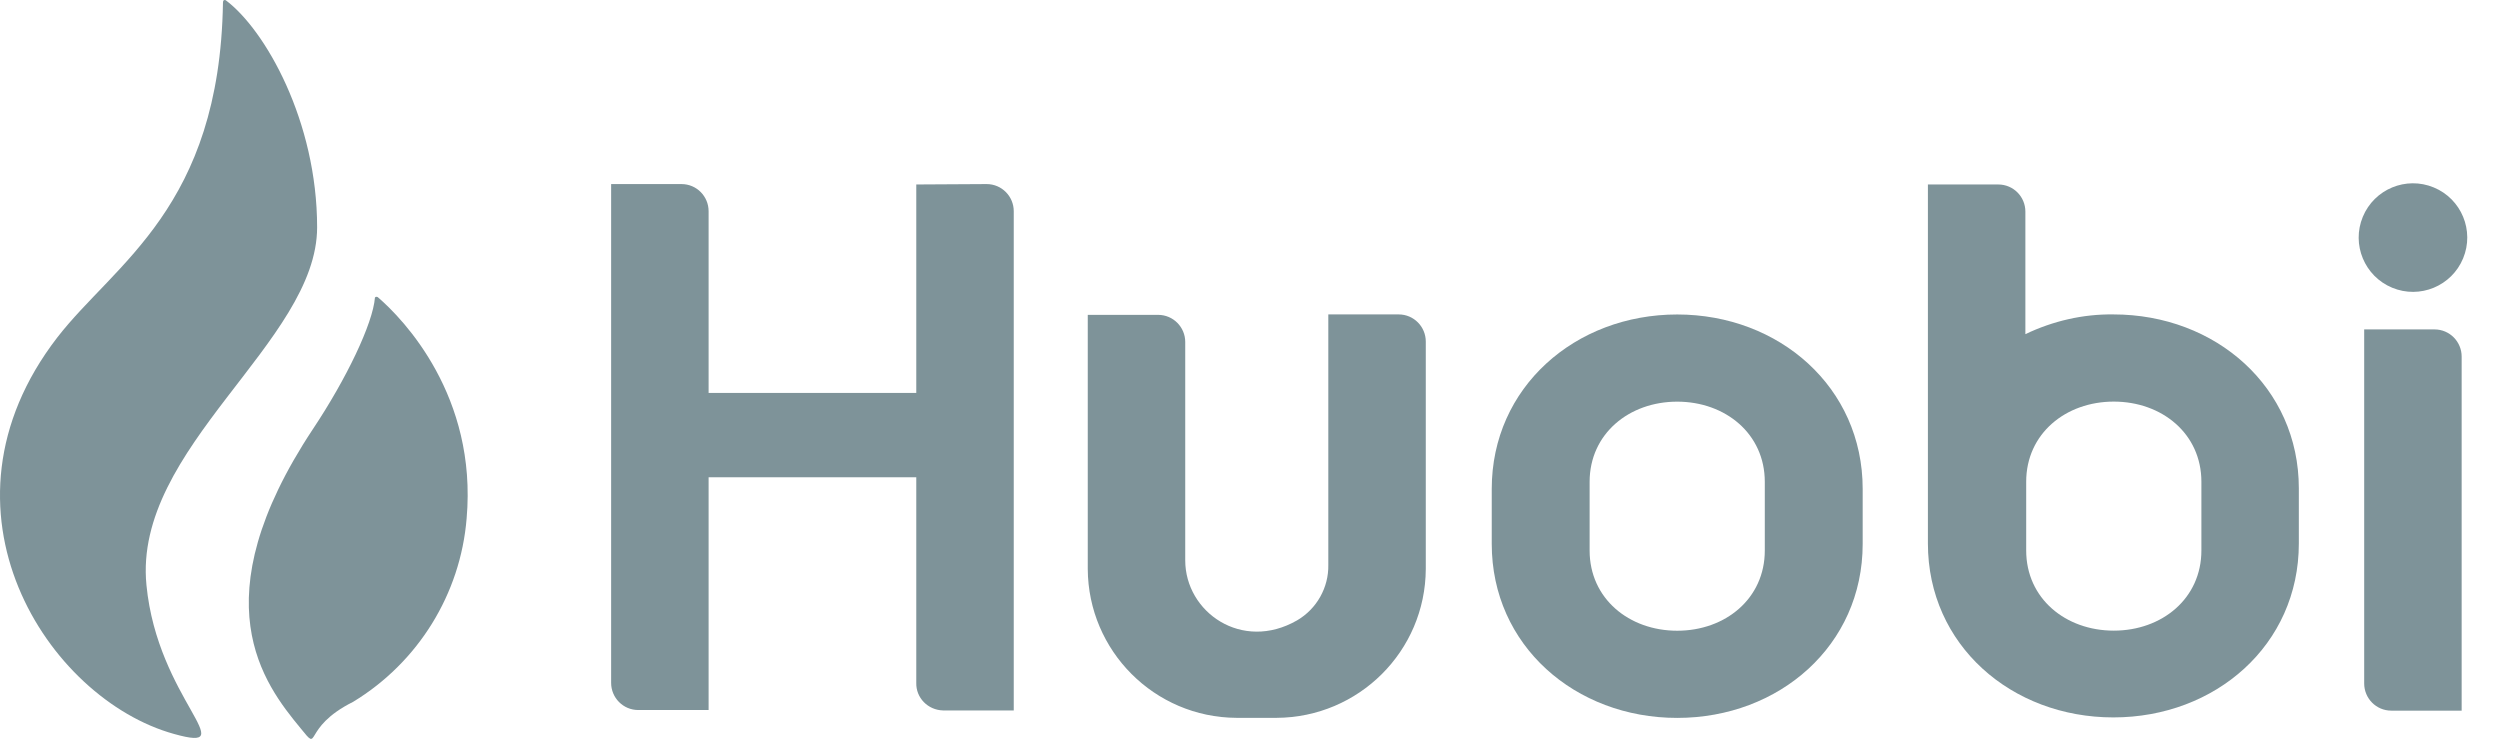 <svg width="86" height="26" viewBox="0 0 86 26" fill="none" xmlns="http://www.w3.org/2000/svg">
<path d="M31.52 6.346V13.518H24.376V7.266C24.376 6.756 23.966 6.332 23.442 6.332H21.023V23.491C21.023 24.001 21.434 24.425 21.957 24.425H24.376V16.418H31.52V23.491C31.506 24.001 31.916 24.425 32.44 24.439H32.454H34.873V7.266C34.873 6.756 34.462 6.332 33.939 6.332L31.52 6.346ZM45.694 10.831V19.431C45.709 20.209 45.298 20.945 44.619 21.341C42.724 22.43 40.772 21.058 40.772 19.276V11.764C40.772 11.255 40.361 10.831 39.838 10.831H37.419V19.573C37.433 22.388 39.711 24.68 42.54 24.694H43.912C46.741 24.68 49.033 22.402 49.047 19.573V11.75C49.047 11.241 48.637 10.816 48.114 10.816H45.694V10.831Z" fill="#7E9399"/>
<path d="M82.262 24.446H84.681V12.266C84.681 11.756 84.27 11.332 83.747 11.332H81.328V23.512C81.328 24.021 81.738 24.446 82.262 24.446Z" fill="#7E9399"/>
<path d="M84.731 8.888C85.126 7.935 84.674 6.842 83.721 6.448C82.768 6.053 81.676 6.506 81.281 7.458C80.886 8.411 81.339 9.504 82.292 9.898C83.244 10.293 84.337 9.84 84.731 8.888Z" fill="#7E9399"/>
<path d="M57.696 10.818C54.188 10.818 51.316 13.322 51.316 16.816V18.712C51.316 22.206 54.188 24.696 57.696 24.696C61.205 24.696 64.076 22.206 64.076 18.712V16.816C64.076 13.322 61.205 10.818 57.696 10.818ZM60.709 18.938C60.709 20.593 59.352 21.697 57.696 21.697C56.041 21.697 54.683 20.593 54.683 18.938V16.576C54.683 14.921 56.041 13.817 57.696 13.817C59.352 13.817 60.709 14.921 60.709 16.576V18.938Z" fill="#7E9399"/>
<path d="M72.7 10.816C71.653 10.802 70.621 11.042 69.673 11.495V7.279C69.673 6.77 69.263 6.346 68.739 6.346H66.32V18.695C66.32 22.189 69.192 24.679 72.7 24.679C76.209 24.679 79.08 22.189 79.08 18.695V16.8C79.08 13.32 76.223 10.816 72.7 10.816ZM75.728 18.936C75.728 20.591 74.37 21.694 72.714 21.694C71.059 21.694 69.701 20.591 69.701 18.936V16.573C69.701 14.918 71.059 13.815 72.714 13.815C74.37 13.815 75.728 14.918 75.728 16.573V18.936Z" fill="#7E9399"/>
<path d="M10.909 7.82C10.909 4.17 9.127 1.03 7.769 0.011C7.769 0.011 7.67 -0.045 7.67 0.096C7.556 7.141 3.949 9.051 1.969 11.611C-2.601 17.538 1.643 24.046 5.986 25.248C8.405 25.927 5.42 24.06 5.038 20.127C4.572 15.402 10.909 11.767 10.909 7.82Z" fill="#7E9399"/>
<path d="M12.997 10.223C12.969 10.209 12.926 10.195 12.898 10.237C12.827 11.129 11.922 13.024 10.762 14.764C6.857 20.663 9.078 23.521 10.337 25.048C11.059 25.94 10.337 25.048 12.148 24.143C14.383 22.785 15.84 20.437 16.052 17.834C16.42 13.632 13.888 10.987 12.997 10.223Z" fill="#7E9399"/>
</svg>
